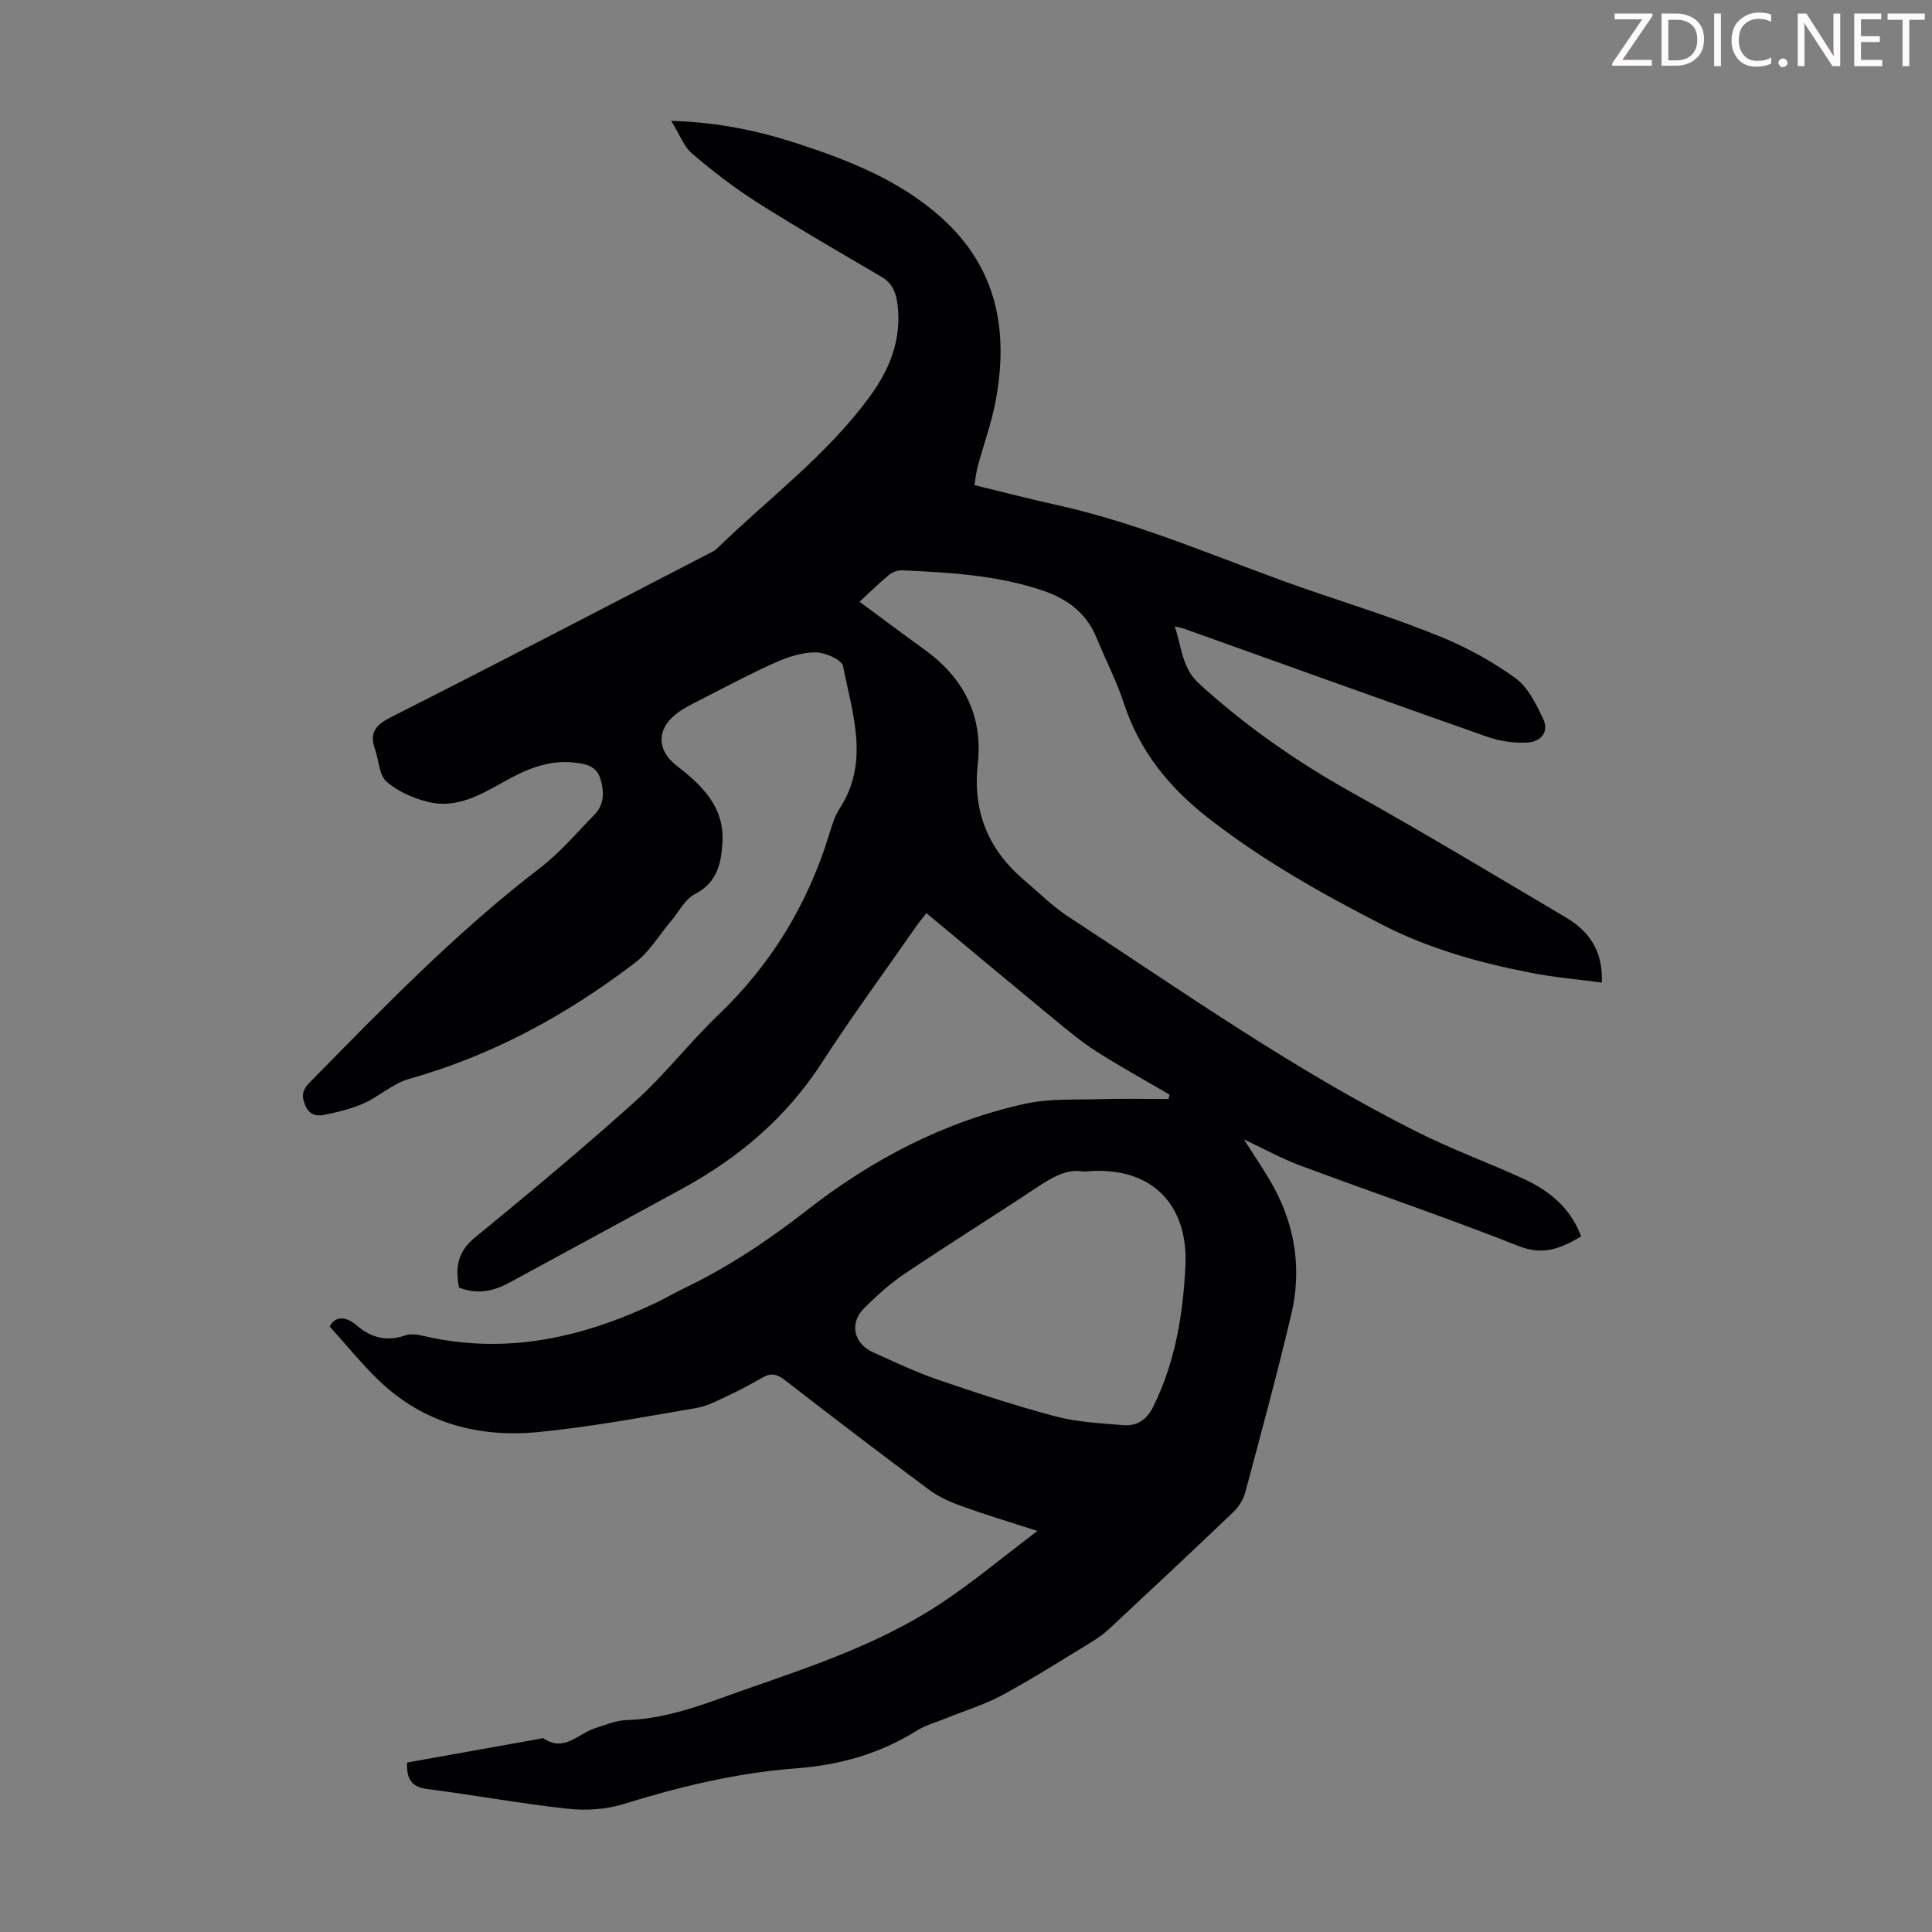 <svg enable-background="new 0 0 400 400" viewBox="0 0 400 400" xmlns="http://www.w3.org/2000/svg"><rect x="0" y="0" width="400" height="400" fill="#808080" stroke="none"/><g fill="#fcfafa"><path d="m342.2 3.2-6.3 9.2h6.1v1.2h-8.2v-.5l6.2-9.1h-5.7v-1.2h7.8v.4z"/><path d="m344 13.7v-10.9h3.1c1.6 0 3 .5 4.1 1.4 1.1 1 1.6 2.2 1.6 3.9s-.5 3-1.6 4-2.5 1.5-4.2 1.5h-3zm1.4-9.6v8.4h1.6c1.4 0 2.5-.4 3.2-1.1.8-.8 1.2-1.8 1.2-3.2s-.4-2.4-1.2-3.1-1.8-1-3.1-1z"/><path d="m356.3 2.8v10.9h-1.4v-10.9z"/><path d="m366.6 13.2c-.8.4-1.8.6-3 .6-1.6 0-2.8-.5-3.7-1.5s-1.4-2.3-1.4-3.9c0-1.7.5-3.2 1.6-4.2s2.4-1.6 4-1.6c1 0 1.9.1 2.6.4v1.5c-.8-.4-1.6-.6-2.6-.6-1.2 0-2.2.4-3 1.2s-1.1 1.9-1.1 3.3c0 1.3.4 2.3 1.1 3.1s1.6 1.1 2.8 1.1c1.1 0 2-.2 2.8-.7v1.3z"/><path d="m368.2 13c0-.3.1-.5.3-.6.2-.2.4-.3.6-.3.3 0 .5.1.7.3s.3.4.3.6-.1.5-.3.6c-.2.2-.4.3-.7.3s-.5-.1-.6-.3c-.2-.2-.3-.4-.3-.6z"/><path d="m381.1 13.7h-1.7l-5.5-8.4c-.2-.2-.3-.5-.4-.7 0 .2.1.8.1 1.5v7.6h-1.4v-10.9h1.8l5.3 8.3c.3.4.4.6.4.8 0-.3-.1-.8-.1-1.6v-7.5h1.4v10.9z"/><path d="m389.7 13.7h-5.8v-10.9h5.6v1.2h-4.2v3.5h3.9v1.2h-3.9v3.7h4.4z"/><path d="m398.4 4.1h-3.1v9.6h-1.4v-9.6h-3.1v-1.3h7.7v1.3z"/></g><path d="m331.65 203.43c-5.04-.67-9.88-1.08-14.63-2.01-5.37-1.05-10.73-2.29-15.94-3.94-4.86-1.54-9.69-3.38-14.23-5.69-12.85-6.56-25.4-13.58-36.84-22.54-8.11-6.36-14.1-13.83-17.33-23.65-1.53-4.65-3.8-9.05-5.67-13.59-2.11-5.16-6.11-8.06-11.22-9.78-9.46-3.17-19.28-3.71-29.12-4.15-.89-.04-1.98.42-2.68 1.01-2.05 1.69-3.94 3.57-6.03 5.49 4.8 3.54 9.07 6.75 13.41 9.88 8.11 5.84 12.17 13.66 11.07 23.66-1.09 9.86 2.13 17.78 9.62 24.11 2.99 2.53 5.78 5.36 9.03 7.49 23.83 15.58 47.12 32.05 72.68 44.81 6.99 3.49 14.36 6.19 21.48 9.44 5.41 2.47 9.88 6.02 12.11 12.02-4.18 2.45-7.79 4.02-12.88 2.01-14.96-5.91-30.21-11.07-45.28-16.69-3.91-1.46-7.6-3.51-11.66-5.41 2.21 3.51 4.38 6.59 6.17 9.88 4.51 8.29 5.8 17.19 3.64 26.32-2.93 12.39-6.26 24.68-9.56 36.98-.4 1.51-1.44 3.03-2.59 4.12-8.41 8.04-16.92 15.99-25.43 23.93-1.13 1.06-2.41 2-3.74 2.81-6.11 3.72-12.16 7.57-18.45 10.98-3.67 1.99-7.74 3.22-11.63 4.8-2.06.84-4.28 1.43-6.14 2.59-7.66 4.8-16.02 7.14-24.97 7.81-12.21.91-24.01 3.75-35.7 7.38-3.61 1.12-7.74 1.4-11.52.99-9.76-1.06-19.44-2.84-29.17-4.09-3.32-.43-4.32-2.17-4.16-5.49 9.12-1.63 18.35-3.28 27.57-4.93.22-.04.52-.18.65-.09 4.25 2.96 7.15-.93 10.61-2.05 2.19-.71 4.43-1.65 6.67-1.72 9.04-.28 17.19-3.8 25.5-6.68 13.73-4.76 27.53-9.5 39.73-17.62 6.57-4.38 12.66-9.48 19.76-14.85-5.93-1.92-10.78-3.37-15.54-5.09-2.38-.86-4.81-1.9-6.82-3.39-10.05-7.47-20-15.06-29.9-22.74-1.54-1.19-2.77-1.58-4.46-.64-2.23 1.24-4.46 2.51-6.77 3.58-2.31 1.08-4.65 2.4-7.11 2.82-10.91 1.86-21.81 3.93-32.81 4.99-12.2 1.17-23.55-1.78-32.72-10.49-3.63-3.45-6.8-7.4-10.39-11.37 1.11-2.21 3.35-2.15 5.51-.29 3.09 2.66 6.31 3.46 10.21 2.11 1.17-.4 2.68-.1 3.97.19 16.97 3.9 32.82.26 48.13-7.05 1.81-.87 3.54-1.92 5.36-2.78 9.21-4.4 17.58-9.98 25.66-16.28 13.42-10.48 28.39-18.33 45.15-22.02 4.95-1.09 10.21-.8 15.34-.95 4.78-.14 9.56-.03 14.34-.03.07-.3.14-.61.21-.91-5.05-2.96-10.18-5.77-15.11-8.92-3.08-1.96-5.91-4.34-8.74-6.66-8.79-7.24-17.53-14.55-26.49-22-.99 1.29-1.62 2.04-2.17 2.83-6.52 9.37-13.28 18.57-19.48 28.15-7.32 11.32-17.15 19.65-28.82 26.03-11.95 6.54-23.94 13.01-35.91 19.52-3.29 1.79-6.68 2.48-10.38.99-.8-4.01-.36-7.35 3.23-10.3 11.24-9.22 22.43-18.52 33.23-28.24 6.13-5.51 11.22-12.16 17.19-17.87 10.91-10.43 18.47-22.8 22.91-37.18.59-1.92 1.16-3.94 2.24-5.59 6.29-9.69 2.61-19.67.7-29.48-.26-1.32-3.67-2.82-5.63-2.84-2.78-.02-5.73.92-8.33 2.08-5.2 2.31-10.22 5-15.29 7.6-1.88.96-3.86 1.88-5.47 3.2-3.98 3.27-3.73 7.48.3 10.6 5.15 3.99 9.81 8.42 9.46 15.66-.21 4.39-1 8.47-5.69 10.89-2.09 1.08-3.37 3.72-5.01 5.66-2.43 2.87-4.43 6.31-7.36 8.54-14.14 10.79-29.53 19.22-46.81 24.07-3.34.94-6.15 3.61-9.39 5.06-2.59 1.16-5.44 1.83-8.25 2.4-1.65.33-3.13-.05-3.94-2.14-.77-1.99-.44-3.12 1.02-4.61 15.22-15.49 30.31-31.08 47.62-44.35 4.14-3.17 7.59-7.26 11.27-11.02 2.11-2.16 2.09-4.81 1.24-7.53-.82-2.64-3.06-3.02-5.32-3.29-5.4-.64-10.09 1.42-14.63 3.96-4.92 2.76-9.92 5.65-15.79 4.16-3.04-.78-6.24-2.17-8.54-4.21-1.53-1.37-1.55-4.4-2.35-6.65-1.24-3.49.13-5.07 3.41-6.73 21.95-11.08 43.75-22.46 65.59-33.75.59-.31 1.26-.57 1.72-1.03 10.72-10.45 22.91-19.42 31.82-31.7 4.08-5.62 6.47-11.68 5.65-18.79-.29-2.48-1.03-4.47-3.3-5.81-8.57-5.05-17.2-10-25.6-15.32-4.78-3.03-9.32-6.52-13.62-10.2-1.78-1.52-2.67-4.09-4.35-6.8 9.64.29 17.93 2.02 26.02 4.66 10.78 3.52 21.26 7.63 29.9 15.37 11.65 10.44 13.99 23.62 11.2 38.22-.86 4.48-2.45 8.82-3.65 13.24-.32 1.16-.43 2.38-.7 3.93 5.82 1.41 11.4 2.87 17.04 4.11 18.54 4.08 35.76 12.05 53.63 18.1 8.67 2.94 17.42 5.73 25.89 9.19 5.42 2.22 10.7 5.12 15.45 8.55 2.58 1.86 4.24 5.3 5.7 8.33 1.41 2.92-.53 4.91-3.36 5.03-2.69.12-5.56-.29-8.1-1.18-20.96-7.37-41.87-14.91-62.8-22.39-.42-.15-.86-.22-1.97-.49 1.48 4.35 1.46 8.62 5.06 11.88 9.66 8.78 20.22 16.16 31.63 22.52 14.84 8.27 29.4 17.05 44.03 25.7 4.77 2.78 7.96 6.72 7.71 13.64zm-107.25 39.14c-3.42-.69-6.61 1.2-9.86 3.36-9.03 6-18.23 11.73-27.23 17.78-3.02 2.03-5.77 4.53-8.37 7.1-3.16 3.13-2.22 7.37 1.86 9.19 4.36 1.94 8.68 4.03 13.18 5.58 8.13 2.79 16.31 5.48 24.6 7.68 4.48 1.19 9.24 1.39 13.89 1.8 2.91.26 4.95-1.08 6.33-3.89 4.54-9.23 6.16-19.11 6.63-29.21.58-12.28-6.78-20.84-21.03-19.39z" fill="#010103"/></svg>